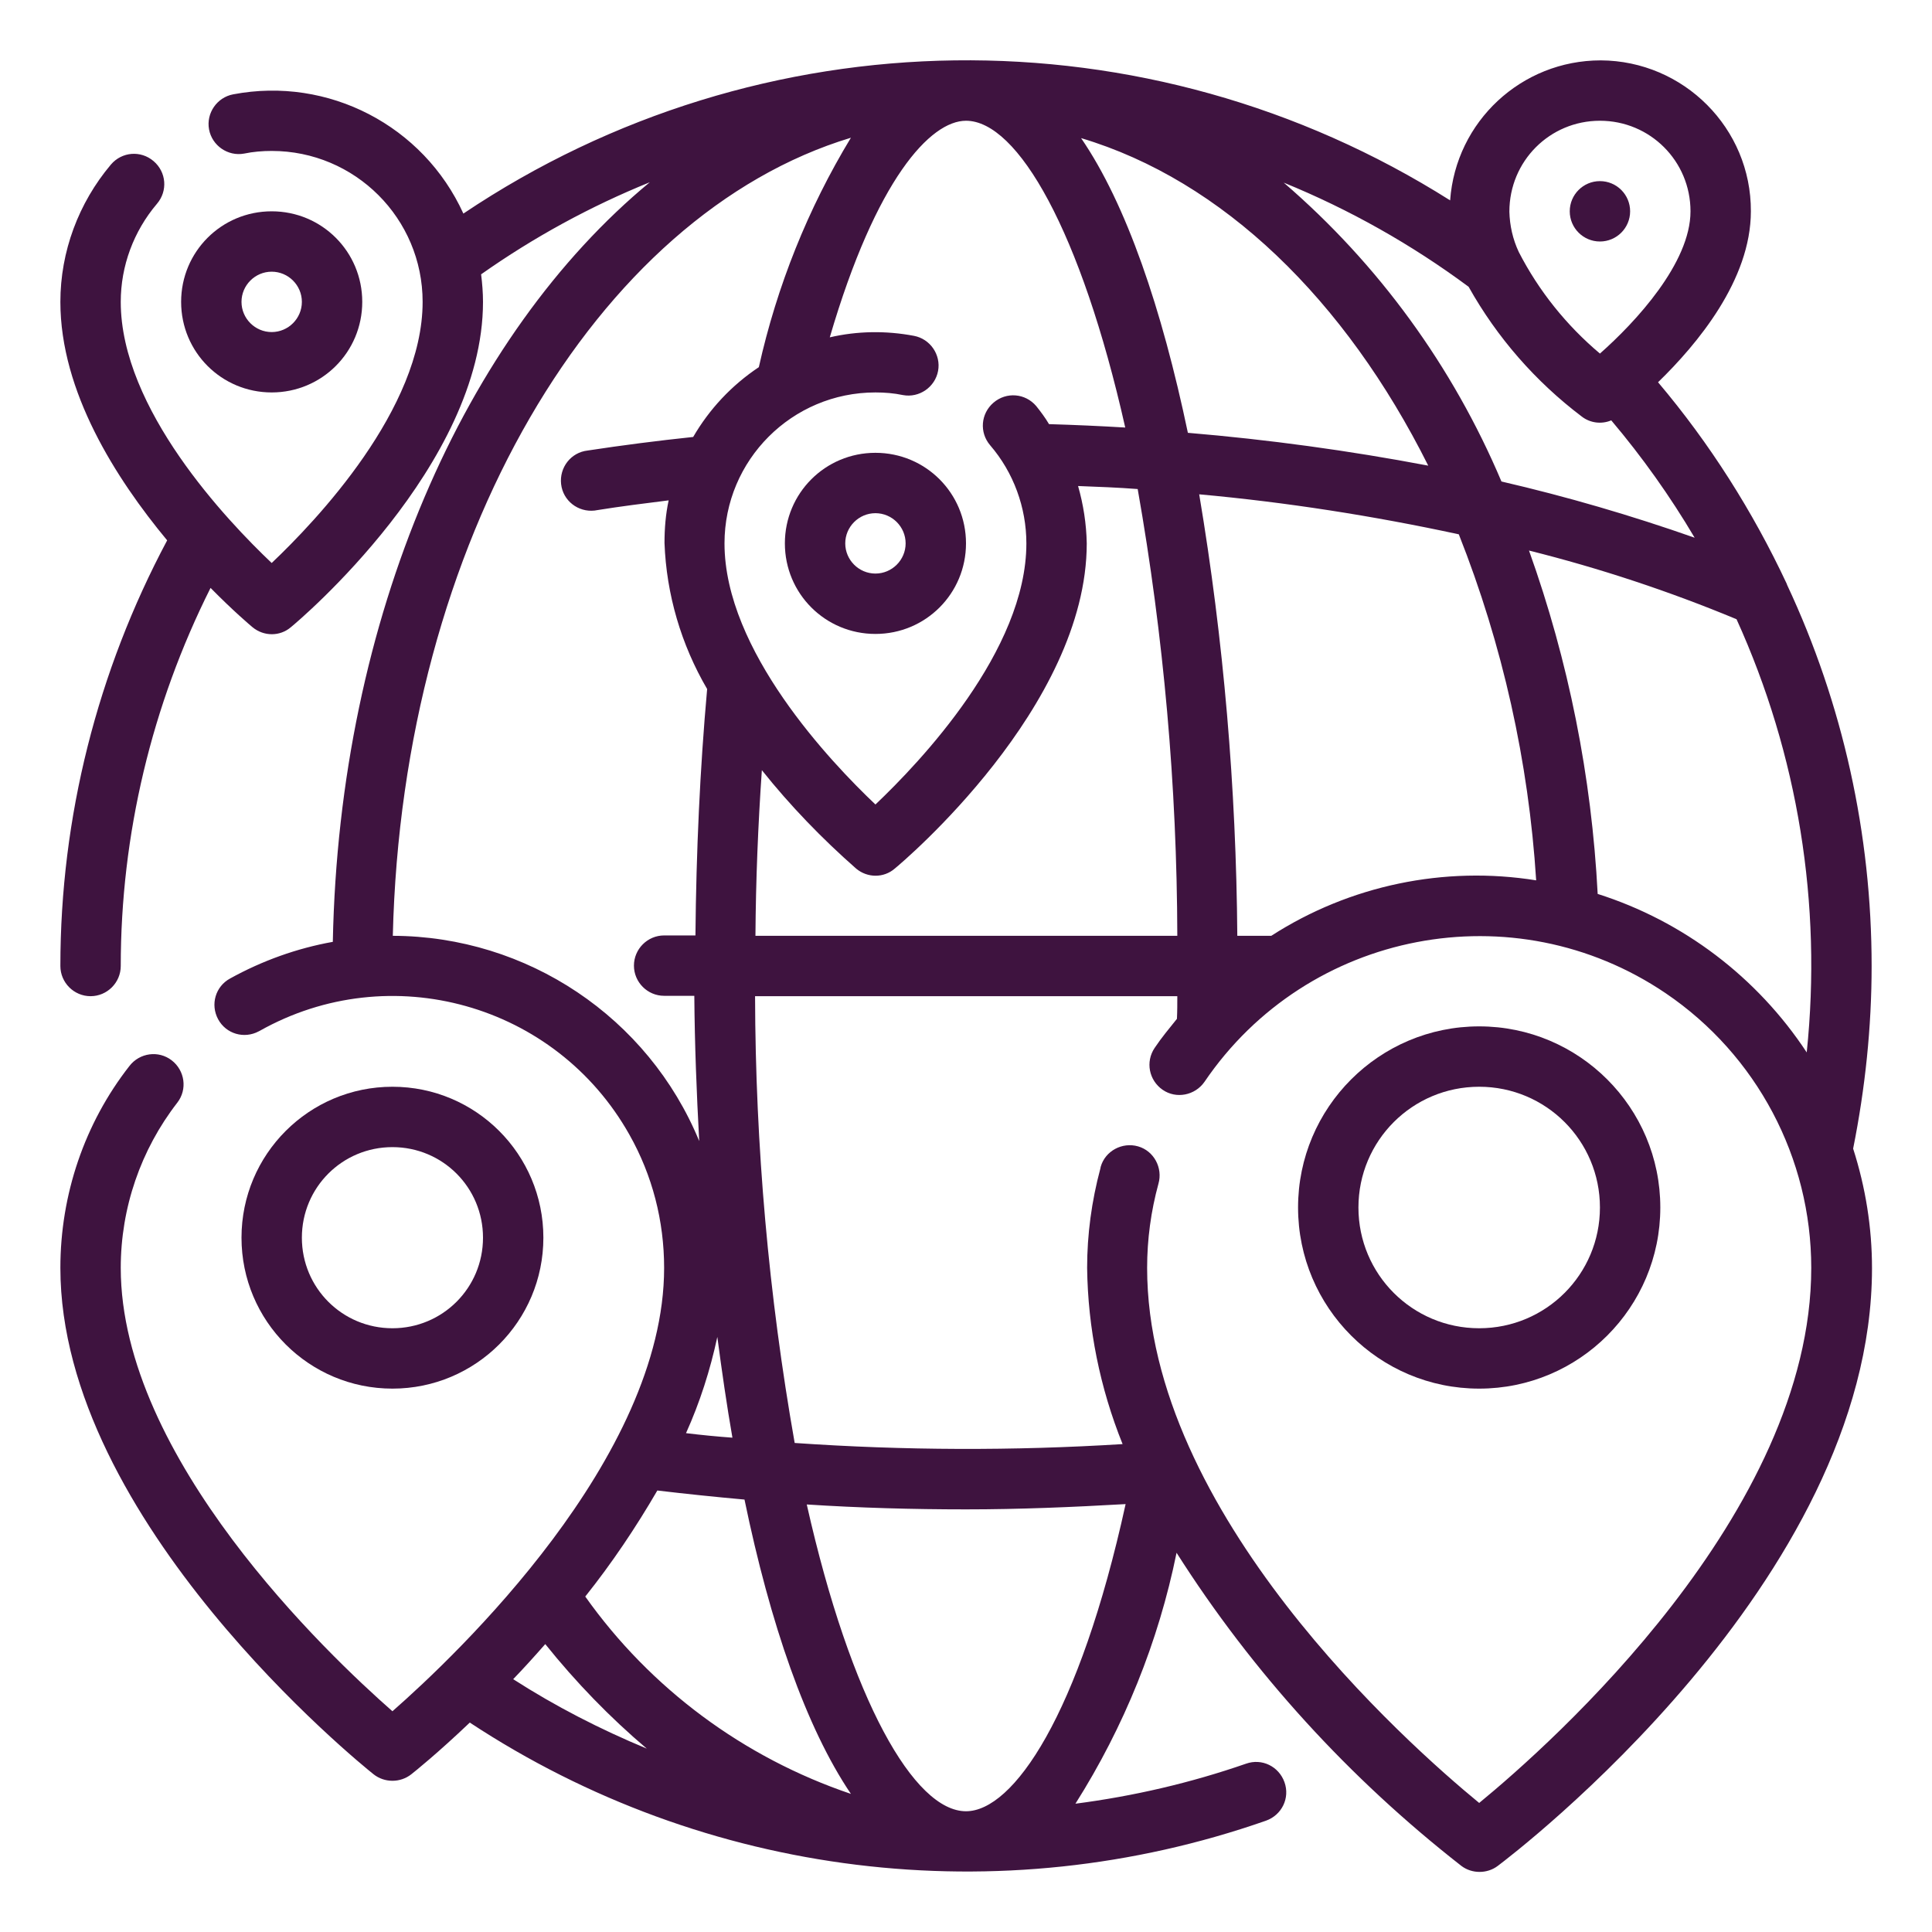 <?xml version="1.0" encoding="UTF-8"?>
<!-- Generator: Adobe Illustrator 26.2.1, SVG Export Plug-In . SVG Version: 6.00 Build 0)  -->
<svg xmlns="http://www.w3.org/2000/svg" xmlns:xlink="http://www.w3.org/1999/xlink" version="1.1" id="Слой_1" x="0px" y="0px" viewBox="0 0 512 512" style="enable-background:new 0 0 512 512;" xml:space="preserve">
<style type="text/css">
	.st0{fill:#3E133F;}
</style>
<g id="Outline">
	<g>
		<path class="st0" d="M496,256c0-34.9-7.6-69.4-22.4-101c0-0.1-0.1-0.2-0.1-0.3c-9-19.2-20.4-37.2-34.1-53.4    C449.8,91.2,464,74.2,464,56c0.1-22-17.8-39.9-39.8-40c-21,0-38.4,16.2-39.9,37.1C304.1,2.4,201.6,3.7,122.8,56.6    C112.2,33.3,87,20.2,61.8,25c-4.3,0.8-7.2,5-6.4,9.3s5,7.2,9.3,6.4c2.4-0.5,4.9-0.7,7.3-0.7c22.1,0,40,17.9,40,40    c0,28.4-28.2,58-40,69.2C60.2,138,32,108.4,32,80c0-9.5,3.4-18.7,9.6-26c2.9-3.4,2.5-8.4-0.9-11.3c-3.4-2.9-8.4-2.5-11.3,0.9l0,0    C20.8,53.8,16,66.7,16,80c0,23.8,14.7,46.8,28.3,63.2C25.8,177.9,16,216.6,16,256c0,4.4,3.6,8,8,8s8-3.6,8-8    c0-34.8,8.2-69.1,23.8-100.2c6,6.1,10.5,9.9,11.1,10.4c3,2.5,7.3,2.5,10.2,0c2.1-1.7,50.9-42.9,50.9-86.2c0-2.4-0.2-4.9-0.5-7.3    c13.9-9.8,28.9-18,44.7-24.4c-49,40.5-82.3,115.2-84,201.3c-9.5,1.7-18.7,5-27.2,9.7c-3.9,2.1-5.3,6.9-3.2,10.8    c2.1,3.9,6.9,5.3,10.8,3.2c0.1,0,0.1-0.1,0.2-0.1c34.6-19.5,78.5-7.2,98,27.5c6.1,10.8,9.2,22.9,9.2,35.3    c0,50.4-54.9,102.5-72,117.5c-17.1-15-72-67.1-72-117.5c0-15.9,5.3-31.3,15-43.8c2.7-3.5,2-8.5-1.5-11.2s-8.5-2-11.2,1.5l0,0    C22.4,297.7,16,316.6,16,336c0,67.1,79.6,131.5,83,134.2c2.9,2.3,7.1,2.3,10,0c0.9-0.7,7-5.6,15.5-13.7    c62.4,41.1,140.4,50.7,211,26c4.2-1.5,6.4-6,4.9-10.2s-6-6.4-10.2-4.9l0,0c-14.7,5.1-29.8,8.6-45.2,10.6    c12.9-20.4,22-42.9,26.8-66.5c20.2,31.8,45.8,59.8,75.5,83c2.8,2.1,6.8,2.1,9.6,0c4-3,99.2-75.4,99.2-158.4    c0-10.8-1.7-21.4-5-31.7C494.3,288.4,496,272.2,496,256L496,256z M478.8,278.9c-13.1-19.9-32.7-34.8-55.4-42    c-1.6-31-7.7-61.7-18.2-91c18.8,4.7,37.2,10.8,55,18.2C476.5,200,482.9,239.6,478.8,278.9L478.8,278.9z M155.1,423.1    c7.1-8.9,13.4-18.3,19.1-28.1c7.6,0.9,15.3,1.7,23.1,2.4c6.8,32.9,16.3,60.4,28.2,78C197.1,465.8,172.4,447.5,155.1,423.1    L155.1,423.1z M171.4,463.4c-12.3-5.1-24.2-11.2-35.4-18.4c2.8-2.9,5.6-6,8.5-9.3C152.6,445.8,161.6,455.1,171.4,463.4    L171.4,463.4z M181.8,379.8c3.7-8.2,6.4-16.7,8.3-25.5c1.2,9.1,2.5,18.1,4,26.7C190,380.7,185.9,380.3,181.8,379.8z M232,104    c2.5,0,4.9,0.2,7.3,0.7c4.3,0.8,8.5-2.1,9.3-6.4c0.8-4.3-2.1-8.5-6.4-9.3c-7.4-1.4-15-1.3-22.3,0.4C232.2,47.4,246.6,32,256,32    c13.7,0,30.5,29.3,42.2,81.3c-6.7-0.4-13.4-0.7-20.2-0.9c-1-1.7-2.2-3.3-3.4-4.8c-2.9-3.4-7.9-3.8-11.3-0.9    c-3.4,2.9-3.8,7.9-0.9,11.3l0,0c6.2,7.2,9.6,16.5,9.6,26c0,28.4-28.2,58-40,69.2c-11.8-11.2-40-40.8-40-69.2    C192,121.9,209.9,104,232,104L232,104z M419.2,110.4c2.2,1.7,5.2,2.1,7.8,1c8.2,9.7,15.6,20.1,22.1,31.1    c-16.8-5.9-33.9-10.9-51.2-14.9c-12.9-30.5-32.6-57.6-57.7-79.2c17.4,7.1,33.9,16.4,49,27.6C396.7,89.4,406.9,101.1,419.2,110.4    L419.2,110.4z M378.5,123.4c-21.1-4-42.3-6.9-63.7-8.7c-6.9-32.9-16.3-60.6-28.3-78.1C324,47.8,356.5,79.4,378.5,123.4z     M226.9,230.2c3,2.5,7.3,2.5,10.2,0c2.1-1.7,50.9-42.9,50.9-86.2c-0.1-5.2-0.9-10.3-2.3-15.2c5.3,0.2,10.6,0.4,15.8,0.8    c6.9,39.1,10.4,78.7,10.5,118.4H200.2c0.1-14.8,0.7-29.5,1.7-43.9C209.4,213.5,217.8,222.2,226.9,230.2L226.9,230.2z M336.9,248    h-9c-0.3-39.2-3.6-78.3-10.1-117c23.1,2.1,46.1,5.7,68.8,10.6c11.6,29.3,18.5,60.2,20.5,91.7C382.8,229.4,357.7,234.6,336.9,248z     M424,32c13.3,0,24,10.7,24,24c0,13.7-14.6,29.4-24,37.7c-8.9-7.5-16.2-16.6-21.5-26.9c-1.6-3.4-2.4-7-2.5-10.7    C400,42.7,410.7,32,424,32z M104.1,248C106.6,143.5,158,56.9,225.5,36.5c-11.4,18.8-19.6,39.3-24.4,60.8    c-7.2,4.8-13.1,11.1-17.4,18.5c-9.5,1-18.8,2.2-28,3.6c-4.4,0.5-7.5,4.5-7,8.9c0.5,4.4,4.5,7.5,8.9,7c0.2,0,0.4-0.1,0.6-0.1    c6.2-1,12.6-1.8,19-2.6c-0.8,3.7-1.1,7.5-1.1,11.3c0.5,13.6,4.4,26.9,11.3,38.7c-1.9,21.2-2.9,43.1-3.1,65.3H176c-4.4,0-8,3.6-8,8    s3.6,8,8,8h8c0.1,12.8,0.6,25.7,1.3,38.5C171.8,269.6,139.7,248.1,104.1,248L104.1,248z M213.8,398.7c13.9,0.9,28,1.3,42.2,1.3    s28.3-0.6,42.3-1.4C286,454.7,268.5,480,256,480C242.3,480,225.5,450.7,213.8,398.7L213.8,398.7z M392,477.8    c-19-15.6-88-76.8-88-141.8c0-7.5,1-15,3-22.3c1.2-4.2-1.2-8.7-5.4-9.9s-8.7,1.2-9.9,5.4c0,0.2-0.1,0.3-0.1,0.5    c-2.3,8.6-3.5,17.4-3.5,26.3c0.2,16,3.4,31.8,9.4,46.7c-28.9,1.8-58,1.7-86.9-0.3c-6.9-39.1-10.4-78.7-10.5-118.4h111.9    c0,2,0,4-0.1,6c-2,2.5-4.1,5-5.9,7.7c-2.5,3.7-1.5,8.6,2.1,11.1s8.6,1.5,11.1-2.1c27.3-40.2,82-50.7,122.2-23.5    c24.2,16.4,38.6,43.7,38.6,72.8C480,401,411,462.2,392,477.8L392,477.8z"></path>
		<path class="st0" d="M144,328c0-22.1-17.9-40-40-40s-40,17.9-40,40s17.9,40,40,40C126.1,368,144,350.1,144,328z M80,328    c0-13.3,10.7-24,24-24s24,10.7,24,24s-10.7,24-24,24S80,341.3,80,328z"></path>
		<circle class="st0" cx="424" cy="56" r="8"></circle>
		<path class="st0" d="M392,272c-26.5,0-48,21.5-48,48s21.5,48,48,48s48-21.5,48-48C440,293.5,418.5,272,392,272z M392,352    c-17.7,0-32-14.3-32-32s14.3-32,32-32s32,14.3,32,32S409.7,352,392,352z"></path>
		<path class="st0" d="M232,168c13.3,0,24-10.7,24-24s-10.7-24-24-24s-24,10.7-24,24S218.7,168,232,168z M232,136c4.4,0,8,3.6,8,8    s-3.6,8-8,8s-8-3.6-8-8S227.6,136,232,136z"></path>
		<path class="st0" d="M72,104c13.3,0,24-10.7,24-24S85.3,56,72,56S48,66.7,48,80S58.7,104,72,104z M72,72c4.4,0,8,3.6,8,8    s-3.6,8-8,8s-8-3.6-8-8S67.6,72,72,72z"></path>
	</g>
</g>
</svg>
